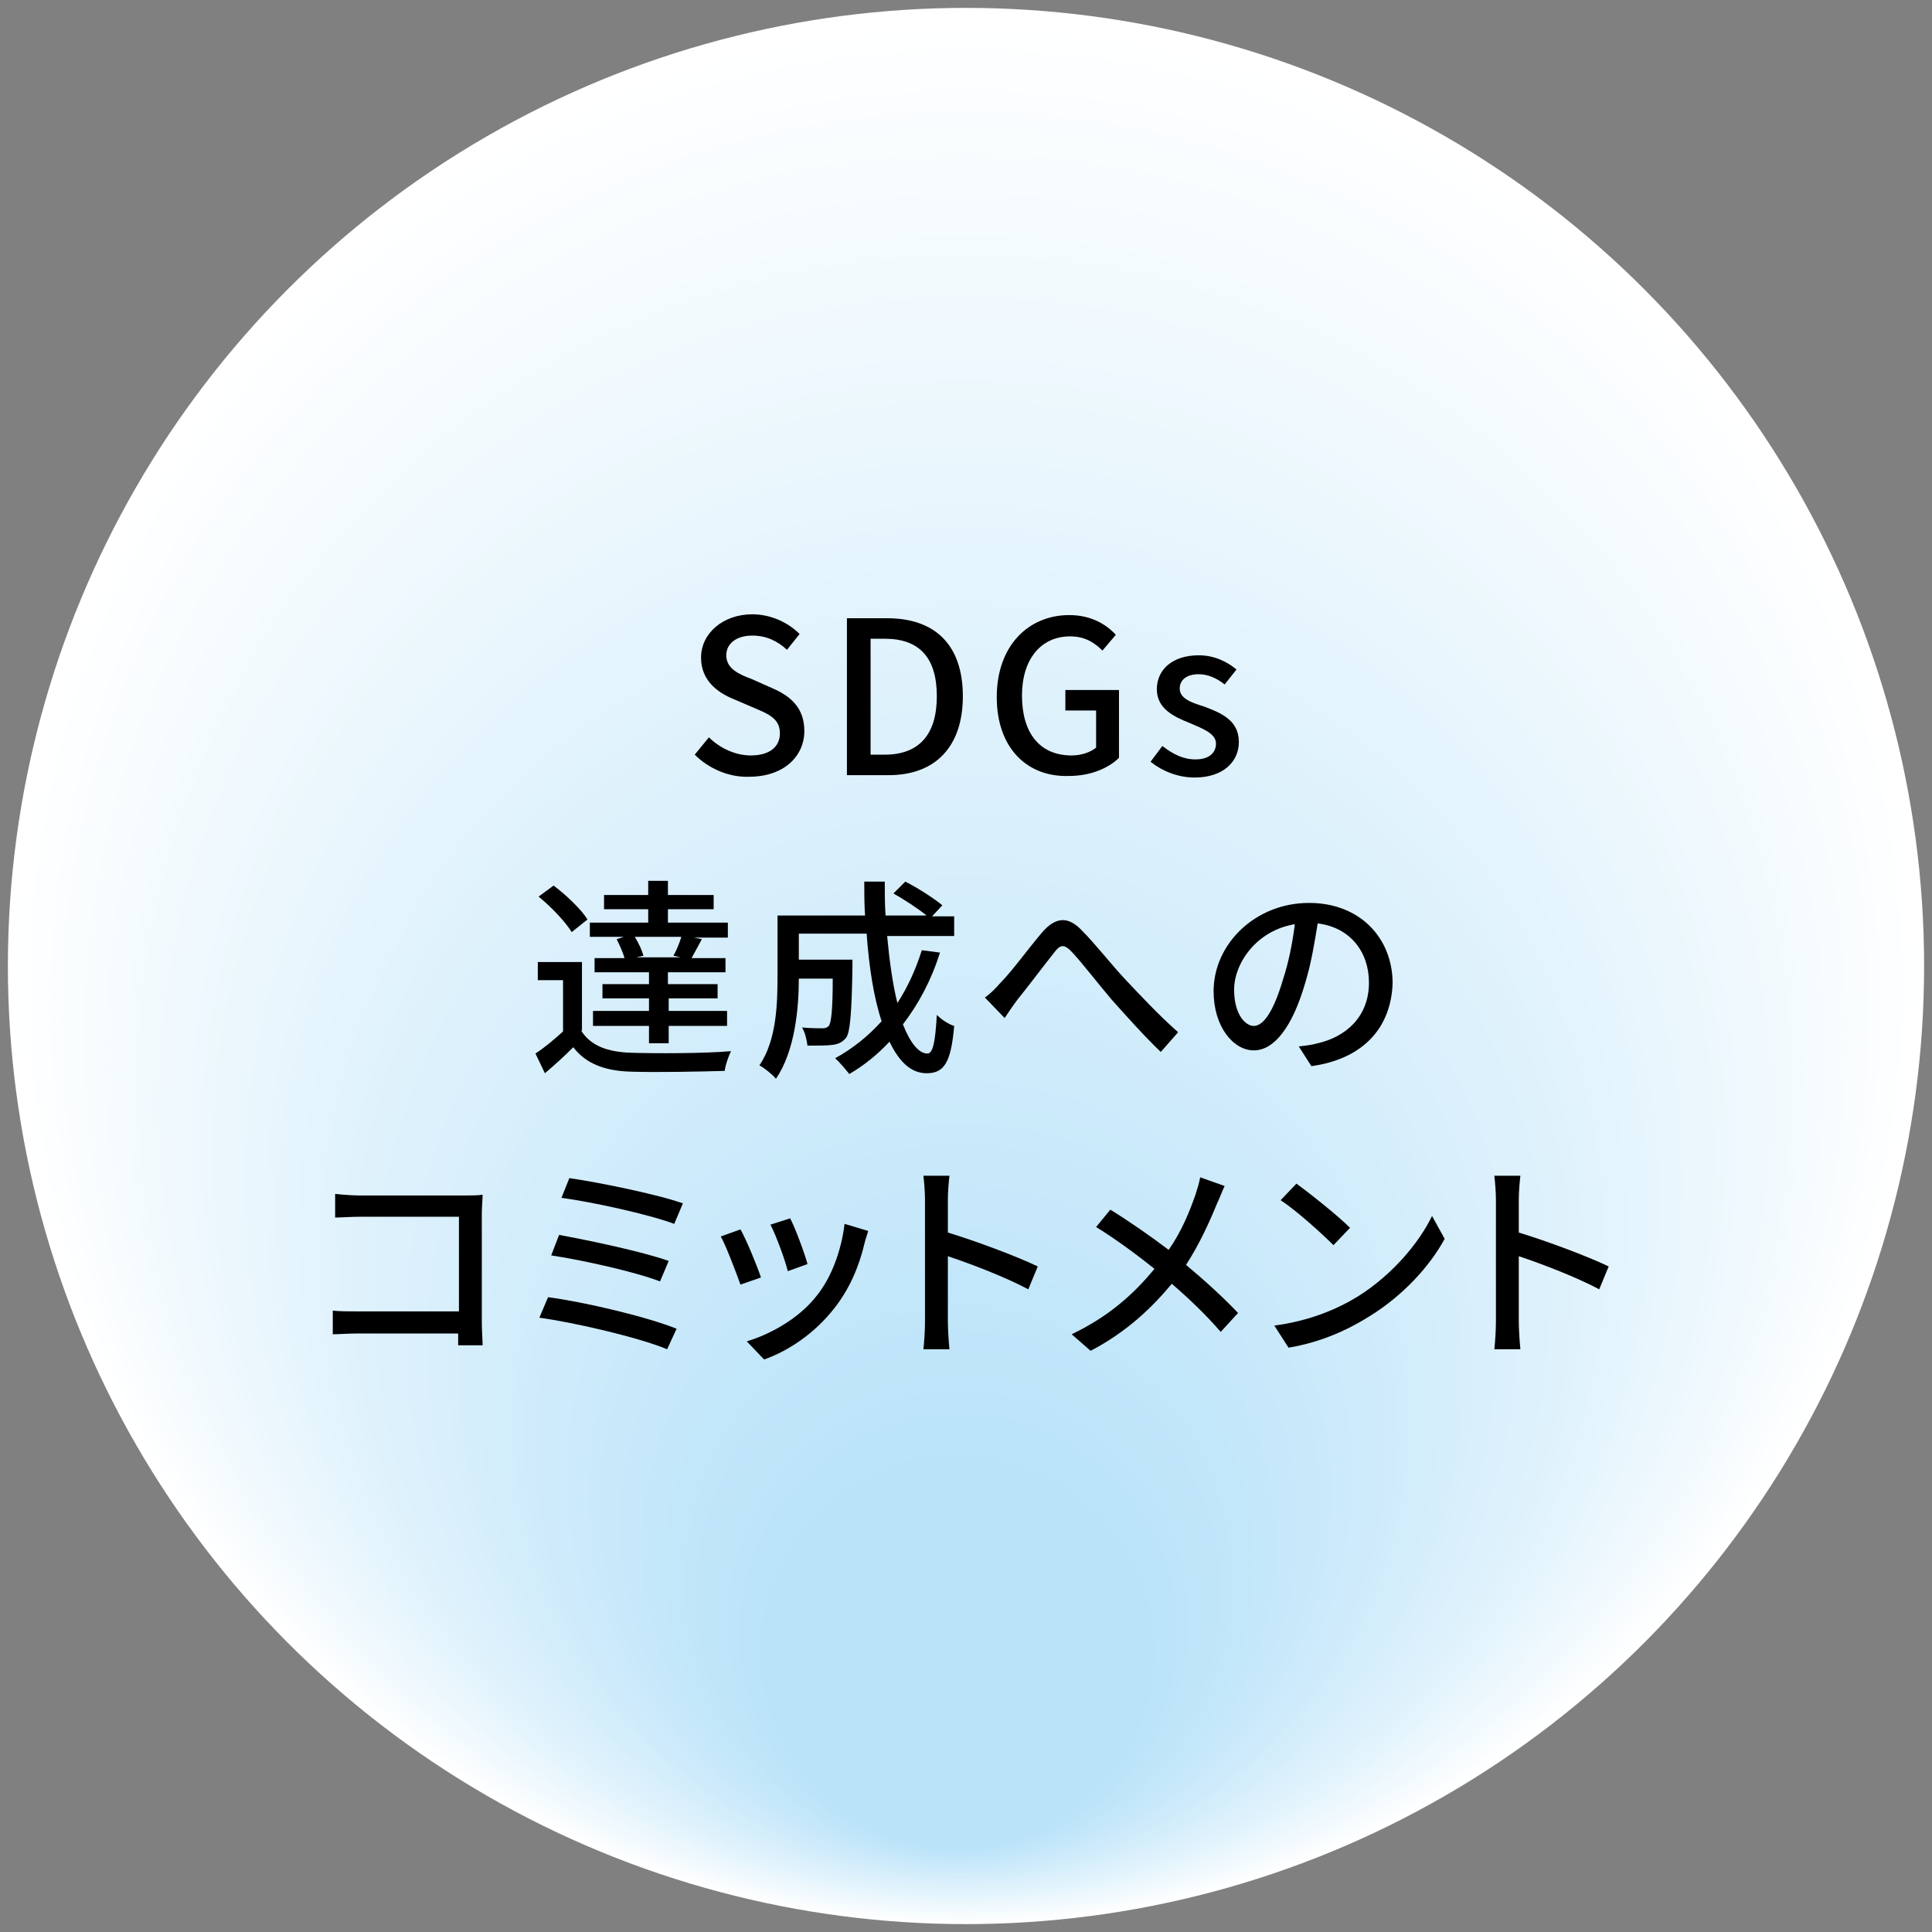<?xml version="1.0" encoding="utf-8"?>
<!-- Generator: Adobe Illustrator 27.9.0, SVG Export Plug-In . SVG Version: 6.00 Build 0)  -->
<svg version="1.1" id="レイヤー_1" xmlns="http://www.w3.org/2000/svg" xmlns:xlink="http://www.w3.org/1999/xlink" x="0px"
	 y="0px" viewBox="0 0 245 245" style="enable-background:new 0 0 245 245;" xml:space="preserve">
<rect x="0" y="0" width="245" height="245" fill="#808080" stroke="none"/>
<style type="text/css">
	.st0{fill:#FFFFFF;}
	.st1{fill:#FFFFFE;}
	.st2{fill:#FFFFFD;}
	.st3{fill:#FFFFFC;}
	.st4{fill:#FFFFFB;}
	.st5{fill:#FFFFFA;}
	.st6{fill:#FFFFF9;}
	.st7{fill:#FFFFF8;}
	.st8{fill:#FFFFF7;}
	.st9{fill:#FFFFF6;}
	.st10{fill:#FFFFF5;}
	.st11{fill:#FFFFF4;}
	.st12{fill:#FFFFF3;}
	.st13{fill:#FFFFF2;}
	.st14{fill:#FFFFF1;}
	.st15{fill:#FFFFF0;}
	.st16{fill:#FFFFEF;}
	.st17{fill:#FFFFEE;}
	.st18{fill:#FFFFED;}
	.st19{fill:#FFFFEC;}
	.st20{fill:#FFFFEB;}
	.st21{fill:#FFFFEA;}
	.st22{fill:#FFFFE9;}
	.st23{fill:#FFFFE8;}
	.st24{fill:#FFFFE7;}
	.st25{fill:#FFFFE6;}
	.st26{fill:#FFFFE5;}
	.st27{fill:#FFFFE4;}
	.st28{fill:#FFFFE3;}
	.st29{fill:#FFFFE2;}
	.st30{fill:#FFFFE1;}
	.st31{fill:#FFFFE0;}
	.st32{fill:#FFFFDF;}
	.st33{fill:#FFFFDE;}
	.st34{fill:#FFFFDD;}
	.st35{fill:#FFFFDC;}
	.st36{fill:#FFFFDB;}
	.st37{fill:#FFFFDA;}
	.st38{fill:#FFFFD9;}
	.st39{fill:#FFFFD8;}
	.st40{fill:#FFFFD7;}
	.st41{fill:#FFFFD6;}
	.st42{fill:#FFFFD5;}
	.st43{fill:#FFFFD4;}
	.st44{fill:#FFFFD3;}
	.st45{fill:#FFFFD2;}
	.st46{fill:#FFFFD1;}
	.st47{fill:#FFFFD0;}
	.st48{fill:#FFFFCF;}
	.st49{fill:#FFFFCE;}
	.st50{fill:#FFFFCD;}
	.st51{fill:#FFFFCC;}
	.st52{fill:#FFFFCB;}
	.st53{fill:#FFFFCA;}
	.st54{fill:#FFFFC9;}
	.st55{fill:#FFFFC8;}
	.st56{fill:#FFFFC7;}
	.st57{fill:#FFFFC6;}
	.st58{fill:#FFFFC5;}
	.st59{fill:#FFFFC4;}
	.st60{fill:#FFFFC3;}
	.st61{fill:#FFFFC2;}
	.st62{fill:#FFFFC1;}
	.st63{fill:#FFFFC0;}
	.st64{fill:#FFFFBF;}
	.st65{fill:#FFFFBE;}
	.st66{fill:#FFFFBD;}
	.st67{fill:#FFFFBC;}
	.st68{fill:#FFFFBB;}
	.st69{fill:#FFFFBA;}
	.st70{fill:#FFFFB9;}
	.st71{fill:#FFFFB8;}
	.st72{fill:#FFFFB7;}
	.st73{fill:#FFFFB6;}
	.st74{fill:#FFFFB5;}
	.st75{fill:#FFFFB4;}
	.st76{fill:#FFFFB3;}
	.st77{fill:#FFFFB2;}
	.st78{fill:#FFFFB1;}
	.st79{fill:#FFFFB0;}
	.st80{fill:#FFFFAF;}
	.st81{fill:#FFFFAE;}
	.st82{fill:#FFFFAD;}
	.st83{fill:#FFFFAC;}
	.st84{fill:#FFFFAB;}
	.st85{fill:#FFFFAA;}
	.st86{fill:#FFFFA9;}
	.st87{fill:#FFFFA8;}
	.st88{fill:#FFFFA7;}
	.st89{fill:#FFFFA6;}
	.st90{fill:#FFFFA5;}
	.st91{fill:#FFFFA4;}
	.st92{fill:#FFFFA3;}
	.st93{fill:#FFFFA2;}
	.st94{fill:#FFFFA1;}
	.st95{fill:#FFFFA0;}
	.st96{fill:#FFFF9F;}
	.st97{fill:#FFFF9E;}
	.st98{fill:#FFFF9D;}
	.st99{fill:#FFFF9C;}
	.st100{fill:#FFFF9B;}
	.st101{fill:#FFFF9A;}
	.st102{fill:#FFFF99;}
	.st103{fill:#FFFF98;}
	.st104{fill:#FFFF97;}
	.st105{fill:#FFFF96;}
	.st106{fill:#FFFF95;}
	.st107{fill:#FFFF94;}
	.st108{fill:#FFFF93;}
	.st109{fill:#FFFF92;}
	.st110{fill:#FFFF91;}
	.st111{fill:#FFFF90;}
	.st112{fill:#FFFF8F;}
	.st113{fill:#FFFF8E;}
	.st114{fill:#FFFF8D;}
	.st115{fill:#FFFF8C;}
	.st116{fill:#FFFF8B;}
	.st117{fill:#FFFF8A;}
	.st118{fill:#FFFF89;}
	.st119{fill:#FFFF88;}
	.st120{fill:#FFFF87;}
	.st121{fill:#FFFF86;}
	.st122{fill:#FFFF85;}
	.st123{fill:#FFFF84;}
	.st124{fill:#FFFF83;}
	.st125{fill:#FFFF82;}
	.st126{fill:#FFFF81;}
	.st127{fill:#FFFF80;}
	.st128{fill:#FFFF7F;}
	.st129{fill:#FFFF7E;}
	.st130{fill:#FFFF7D;}
	.st131{fill:#FFFF7C;}
	.st132{fill:#FFFF7B;}
	.st133{fill:#FFFF7A;}
	.st134{fill:#FFFF79;}
	.st135{fill:#FFFF78;}
	.st136{fill:#FFFF77;}
	.st137{fill:#FFFF76;}
	.st138{fill:#FFFF75;}
	.st139{fill:#FFFF74;}
	.st140{fill:#FFFF73;}
	.st141{fill:#FFFF72;}
	.st142{fill:#FFFF71;}
	.st143{fill:#FFFF70;}
	.st144{fill:#FFFF6F;}
	.st145{fill:#FFFF6E;}
	.st146{fill:#FFFF6D;}
	.st147{fill:#FFFF6C;}
	.st148{fill:#FFFF6B;}
	.st149{fill:#FFFF6A;}
	.st150{fill:#FFFF69;}
	.st151{fill:#FFFF68;}
	.st152{fill:#FFFF67;}
	.st153{fill:#FFFF66;}
	.st154{fill:#FFFF65;}
	.st155{fill:#FFFF64;}
	.st156{fill:#FFFF63;}
	.st157{fill:#FFFF62;}
	.st158{fill:#FFFF61;}
	.st159{fill:#FFFF60;}
	.st160{fill:#FFFF5F;}
	.st161{fill:#FFFF5E;}
	.st162{fill:#FFFF5D;}
	.st163{fill:#FFFF5C;}
	.st164{fill:#FFFF5B;}
	.st165{fill:#FFFF5A;}
	.st166{fill:#FFFF59;}
	.st167{fill:#FFFF58;}
	.st168{fill:#FFFF57;}
	.st169{fill:#FFFF56;}
	.st170{fill:#FFFF55;}
	.st171{fill:#FFFF54;}
	.st172{fill:#FFFF53;}
	.st173{fill:#FFFF52;}
	.st174{fill:#FFFF51;}
	.st175{fill:#FFFF50;}
	.st176{fill:#FFFF4F;}
	.st177{fill:#FFFF4E;}
	.st178{fill:#FFFF4D;}
	.st179{fill:#FFFF4C;}
	.st180{fill:#FFFF4B;}
	.st181{fill:#FFFF4A;}
	.st182{fill:#FFFF49;}
	.st183{fill:#FFFF48;}
	.st184{fill:#FFFF47;}
	.st185{fill:#FFFF46;}
	.st186{fill:#FFFF45;}
	.st187{fill:#FFFF44;}
	.st188{fill:#FFFF43;}
	.st189{fill:#FFFF42;}
	.st190{fill:#FFFF41;}
	.st191{fill:#FFFF40;}
	.st192{fill:#FFFF3F;}
	.st193{fill:#FFFF3E;}
	.st194{fill:#FFFF3D;}
	.st195{fill:#FFFF3C;}
	.st196{fill:#FFFF3B;}
	.st197{fill:#FFFF3A;}
	.st198{fill:#FFFF39;}
	.st199{fill:#FFFF38;}
	.st200{fill:#FFFF37;}
	.st201{fill:#FFFF36;}
	.st202{fill:#FFFF35;}
	.st203{fill:#FFFF34;}
	.st204{fill:#FFFF33;}
	.st205{fill:#FFFF32;}
	.st206{fill:#FFFF31;}
	.st207{fill:#FFFF30;}
	.st208{fill:#FFFF2F;}
	.st209{fill:#FFFF2E;}
	.st210{fill:#FFFF2D;}
	.st211{fill:#FEFFFF;}
	.st212{fill:#FDFEFF;}
	.st213{fill:#FCFEFF;}
	.st214{fill:#FBFDFF;}
	.st215{fill:#FAFDFF;}
	.st216{fill:#F9FDFE;}
	.st217{fill:#F8FCFE;}
	.st218{fill:#F7FCFE;}
	.st219{fill:#F6FBFE;}
	.st220{fill:#F5FBFE;}
	.st221{fill:#F4FBFE;}
	.st222{fill:#F3FAFE;}
	.st223{fill:#F2FAFE;}
	.st224{fill:#F1F9FE;}
	.st225{fill:#F0F9FE;}
	.st226{fill:#EFF9FE;}
	.st227{fill:#EEF8FE;}
	.st228{fill:#EDF8FD;}
	.st229{fill:#ECF7FD;}
	.st230{fill:#EBF7FD;}
	.st231{fill:#EAF7FD;}
	.st232{fill:#E9F6FD;}
	.st233{fill:#E8F6FD;}
	.st234{fill:#E7F5FD;}
	.st235{fill:#E6F5FD;}
	.st236{fill:#E5F5FD;}
	.st237{fill:#E4F4FD;}
	.st238{fill:#E3F4FD;}
	.st239{fill:#E2F3FD;}
	.st240{fill:#E1F3FC;}
	.st241{fill:#E0F3FC;}
	.st242{fill:#DFF2FC;}
	.st243{fill:#DEF2FC;}
	.st244{fill:#DDF1FC;}
	.st245{fill:#DCF1FC;}
	.st246{fill:#DBF0FC;}
	.st247{fill:#DAF0FC;}
	.st248{fill:#D9EFFC;}
	.st249{fill:#D8EFFC;}
	.st250{fill:#D7EFFB;}
	.st251{fill:#D6EEFB;}
	.st252{fill:#D5EEFB;}
	.st253{fill:#D4EDFB;}
	.st254{fill:#D3EDFB;}
	.st255{fill:#D2EDFB;}
	.st256{fill:#D1ECFB;}
	.st257{fill:#D0ECFB;}
	.st258{fill:#CFEBFB;}
	.st259{fill:#CEEBFB;}
	.st260{fill:#CDEBFB;}
	.st261{fill:#CCEAFB;}
	.st262{fill:#CBEAFA;}
	.st263{fill:#CAE9FA;}
	.st264{fill:#C9E9FA;}
	.st265{fill:#C8E9FA;}
	.st266{fill:#C7E8FA;}
	.st267{fill:#C6E8FA;}
	.st268{fill:#C5E7FA;}
	.st269{fill:#C4E7FA;}
	.st270{fill:#C3E7FA;}
	.st271{fill:#C2E6FA;}
	.st272{fill:#C1E6FA;}
	.st273{fill:#C0E5FA;}
	.st274{fill:#BFE5F9;}
	.st275{fill:#BEE5F9;}
	.st276{fill:#BDE4F9;}
	.st277{fill:#BCE4F9;}
	.st278{fill:#BBE3F9;}
	.st279{fill:#BAE3F9;}
	.st280{fill:#FEFFFE;}
	.st281{fill:#FEFFFD;}
	.st282{fill:#FDFFFC;}
	.st283{fill:#FDFFFB;}
	.st284{fill:#FCFFFA;}
	.st285{fill:#FCFFF9;}
	.st286{fill:#FBFFF8;}
	.st287{fill:#FBFFF7;}
	.st288{fill:#FAFFF6;}
	.st289{fill:#FAFFF5;}
	.st290{fill:#F9FFF4;}
	.st291{fill:#F8FFF3;}
	.st292{fill:#F8FFF2;}
	.st293{fill:#F7FFF1;}
	.st294{fill:#F7FFF0;}
	.st295{fill:#F6FFEF;}
	.st296{fill:#F6FFEE;}
	.st297{fill:#F5FFED;}
	.st298{fill:#F5FFEC;}
	.st299{fill:#F4FFEB;}
	.st300{fill:#F4FFEA;}
	.st301{fill:#F3FFE9;}
	.st302{fill:#F2FFE8;}
	.st303{fill:#F2FFE7;}
	.st304{fill:#F1FFE6;}
	.st305{fill:#F1FFE5;}
	.st306{fill:#F0FFE4;}
	.st307{fill:#F0FFE3;}
	.st308{fill:#EFFFE2;}
	.st309{fill:#EFFFE1;}
	.st310{fill:#EEFFE0;}
	.st311{fill:#EEFFDF;}
	.st312{fill:#EDFFDE;}
	.st313{fill:#ECFFDD;}
	.st314{fill:#ECFFDC;}
	.st315{fill:#EBFFDB;}
	.st316{fill:#EBFFDA;}
	.st317{fill:#EAFFD9;}
	.st318{fill:#EAFFD8;}
	.st319{fill:#E9FFD7;}
	.st320{fill:#E9FFD6;}
	.st321{fill:#E8FFD5;}
	.st322{fill:#E8FFD4;}
	.st323{fill:#E7FFD3;}
	.st324{fill:#E7FFD2;}
	.st325{fill:#E6FFD1;}
	.st326{fill:#E5FFD0;}
	.st327{fill:#E5FFCF;}
	.st328{fill:#E4FFCE;}
	.st329{fill:#E4FFCD;}
	.st330{fill:#E3FFCC;}
	.st331{fill:#E3FFCB;}
	.st332{fill:#E2FFCA;}
	.st333{fill:#E2FFC9;}
	.st334{fill:#E1FFC8;}
	.st335{fill:#E1FFC7;}
	.st336{fill:#E0FFC6;}
	.st337{fill:#DFFFC5;}
	.st338{fill:#DFFFC4;}
	.st339{fill:#DEFFC3;}
	.st340{fill:#DEFFC2;}
	.st341{fill:#DDFFC1;}
	.st342{fill:#DDFFC0;}
	.st343{fill:#DCFFBF;}
	.st344{fill:#DCFFBE;}
	.st345{fill:#DBFFBD;}
	.st346{fill:#DBFFBC;}
	.st347{fill:#DAFFBB;}
	.st348{fill:#D9FFBA;}
	.st349{fill:#D9FFB9;}
	.st350{fill:#D8FFB8;}
	.st351{fill:#D8FFB7;}
	.st352{fill:#D7FFB6;}
	.st353{fill:#D7FFB5;}
	.st354{fill:#D6FFB4;}
	.st355{fill:#D6FFB3;}
	.st356{fill:#D5FFB2;}
	.st357{fill:#D5FFB1;}
	.st358{fill:#D4FFB0;}
	.st359{fill:#D3FFAF;}
	.st360{fill:#D3FFAE;}
	.st361{fill:#D2FFAD;}
	.st362{fill:#D2FFAC;}
	.st363{fill:#D1FFAB;}
	.st364{fill:#D1FFAA;}
	.st365{fill:#D0FFA9;}
	.st366{fill:#D0FFA8;}
	.st367{fill:#CFFFA7;}
	.st368{fill:#CFFFA6;}
	.st369{fill:#CEFFA5;}
	.st370{fill:#CDFFA4;}
	.st371{fill:#CDFFA3;}
	.st372{fill:#CCFFA2;}
	.st373{fill:#CCFFA1;}
	.st374{fill:#CBFFA0;}
	.st375{fill:#CBFF9F;}
	.st376{fill:#CAFF9E;}
	.st377{fill:#CAFF9D;}
	.st378{fill:#C9FF9C;}
	.st379{fill:#C9FF9B;}
	.st380{fill:#C8FF9A;}
	.st381{fill:#C7FF99;}
	.st382{fill:#C7FF98;}
	.st383{fill:#C6FF97;}
	.st384{fill:#C6FF96;}
	.st385{fill:#C5FF95;}
	.st386{fill:#C5FF94;}
	.st387{fill:#C4FF93;}
	.st388{fill:#C4FF92;}
	.st389{fill:#C3FF91;}
	.st390{fill:#C3FF90;}
	.st391{fill:#C2FF8F;}
	.st392{fill:#C2FF8E;}
	.st393{fill:#C1FF8D;}
	.st394{fill:#C0FF8C;}
	.st395{fill:#C0FF8B;}
	.st396{fill:#BFFF8A;}
	.st397{fill:#BFFF89;}
	.st398{fill:#BEFF88;}
	.st399{fill:#BEFF87;}
	.st400{fill:#BDFF86;}
	.st401{fill:#BDFF85;}
	.st402{fill:#BCFF84;}
	.st403{fill:#BCFF83;}
	.st404{fill:#BBFF82;}
	.st405{fill:#BAFF81;}
	.st406{fill:#BAFF80;}
	.st407{fill:#B9FF7F;}
	.st408{fill:#B9FF7E;}
	.st409{fill:#B8FF7D;}
	.st410{fill:#B8FF7C;}
	.st411{fill:#B7FF7B;}
	.st412{fill:#B7FF7A;}
	.st413{fill:#B6FF79;}
	.st414{fill:#B6FF78;}
	.st415{fill:#B5FF77;}
	.st416{fill:#B4FF76;}
	.st417{fill:#B4FF75;}
	.st418{fill:#B3FF74;}
	.st419{fill:#B3FF73;}
	.st420{fill:#B2FF72;}
	.st421{fill:#B2FF71;}
	.st422{fill:#B1FF70;}
	.st423{fill:#B1FF6F;}
	.st424{fill:#B0FF6E;}
	.st425{fill:#B0FF6D;}
	.st426{fill:#AFFF6C;}
	.st427{fill:#FFFEFF;}
	.st428{fill:#FFFDFE;}
	.st429{fill:#FFFCFE;}
	.st430{fill:#FFFBFD;}
	.st431{fill:#FFFAFD;}
	.st432{fill:#FFF9FD;}
	.st433{fill:#FFF8FC;}
	.st434{fill:#FFF7FC;}
	.st435{fill:#FFF6FB;}
	.st436{fill:#FFF5FB;}
	.st437{fill:#FFF4FB;}
	.st438{fill:#FFF3FA;}
	.st439{fill:#FFF2FA;}
	.st440{fill:#FFF1F9;}
	.st441{fill:#FFF0F9;}
	.st442{fill:#FFEFF9;}
	.st443{fill:#FFEEF8;}
	.st444{fill:#FFEDF8;}
	.st445{fill:#FFECF8;}
	.st446{fill:#FFEBF7;}
	.st447{fill:#FFEAF7;}
	.st448{fill:#FFE9F6;}
	.st449{fill:#FFE8F6;}
	.st450{fill:#FFE7F6;}
	.st451{fill:#FFE6F5;}
	.st452{fill:#FFE5F5;}
	.st453{fill:#FFE4F4;}
	.st454{fill:#FFE3F4;}
	.st455{fill:#FFE2F4;}
	.st456{fill:#FFE1F3;}
	.st457{fill:#FFE0F3;}
	.st458{fill:#FFDFF2;}
	.st459{fill:#FFDEF2;}
	.st460{fill:#FFDDF2;}
	.st461{fill:#FFDCF1;}
	.st462{fill:#FFDBF1;}
	.st463{fill:#FFDAF0;}
	.st464{fill:#FFD9F0;}
	.st465{fill:#FFD8F0;}
	.st466{fill:#FFD7EF;}
	.st467{fill:#FFD6EF;}
	.st468{fill:#FFD5EF;}
	.st469{fill:#FFD5EE;}
	.st470{fill:#FFD4EE;}
	.st471{fill:#FFD3ED;}
	.st472{fill:#FFD2ED;}
	.st473{fill:#FFD1ED;}
	.st474{fill:#FFD0EC;}
	.st475{fill:#FFCFEC;}
	.st476{fill:#FFCEEB;}
	.st477{fill:#FFCDEB;}
	.st478{fill:#FFCCEB;}
	.st479{fill:#FFCBEA;}
	.st480{fill:#FFCAEA;}
	.st481{fill:#FFC9E9;}
	.st482{fill:#FFC8E9;}
	.st483{fill:#FFC7E9;}
	.st484{fill:#FFC6E8;}
	.st485{fill:#FFC5E8;}
	.st486{fill:#FFC4E7;}
	.st487{fill:#FFC3E7;}
	.st488{fill:#FFC2E7;}
	.st489{fill:#FFC1E6;}
	.st490{fill:#FFC0E6;}
	.st491{fill:#FFBFE5;}
	.st492{fill:#FFBEE5;}
	.st493{fill:#FFBDE5;}
	.st494{fill:#FFBCE4;}
	.st495{fill:#FFBBE4;}
	.st496{fill:#FFBAE4;}
	.st497{fill:#FFB9E3;}
	.st498{fill:#FFB8E3;}
	.st499{fill:#FFB7E2;}
	.st500{fill:#FFB6E2;}
	.st501{fill:#FFB5E2;}
	.st502{fill:#FFB4E1;}
	.st503{fill:#FFB3E1;}
	.st504{fill:#FFB2E0;}
	.st505{fill:#FFB1E0;}
	.st506{fill:#FFB0E0;}
	.st507{fill:#FFAFDF;}
	.st508{fill:#FFAEDF;}
	.st509{fill:#FFADDE;}
	.st510{fill:#FFACDE;}
</style>
<g>
	<g>
		
			<ellipse transform="matrix(0.999 -4.753306e-02 4.753306e-02 0.999 -1.387 5.809)" class="st0" cx="121.4" cy="32.1" rx="25" ry="25"/>
		<circle class="st0" cx="122" cy="77.3" r="73.3"/>
		<circle class="st0" cx="122.5" cy="122.5" r="121.5"/>
		<circle class="st211" cx="122.5" cy="123.7" r="120.1"/>
		<circle class="st212" cx="122.5" cy="125" r="118.7"/>
		<circle class="st213" cx="122.5" cy="126.2" r="117.3"/>
		<circle class="st214" cx="122.4" cy="127.5" r="116"/>
		<circle class="st215" cx="122.4" cy="128.7" r="114.6"/>
		<circle class="st216" cx="122.4" cy="130" r="113.2"/>
		<circle class="st217" cx="122.4" cy="131.2" r="111.8"/>
		<circle class="st218" cx="122.4" cy="132.4" r="110.5"/>
		<circle class="st219" cx="122.4" cy="133.7" r="109.1"/>
		<circle class="st220" cx="122.3" cy="134.9" r="107.7"/>
		<circle class="st221" cx="122.3" cy="136.2" r="106.3"/>
		<circle class="st222" cx="122.3" cy="137.4" r="104.9"/>
		<circle class="st223" cx="122.3" cy="138.6" r="103.6"/>
		<circle class="st224" cx="122.3" cy="139.9" r="102.2"/>
		<circle class="st225" cx="122.3" cy="141.1" r="100.8"/>
		<circle class="st226" cx="122.3" cy="142.4" r="99.4"/>
		<circle class="st227" cx="122.2" cy="143.6" r="98.1"/>
		<circle class="st228" cx="122.2" cy="144.9" r="96.7"/>
		<circle class="st229" cx="122.2" cy="146.1" r="95.3"/>
		<circle class="st230" cx="122.2" cy="147.3" r="93.9"/>
		<circle class="st231" cx="122.2" cy="148.6" r="92.5"/>
		<circle class="st232" cx="122.2" cy="149.8" r="91.2"/>
		<circle class="st233" cx="122.2" cy="151.1" r="89.8"/>
		<circle class="st234" cx="122.1" cy="152.3" r="88.4"/>
		<circle class="st235" cx="122.1" cy="153.6" r="87"/>
		<circle class="st236" cx="122.1" cy="154.8" r="85.7"/>
		<circle class="st237" cx="122.1" cy="156" r="84.3"/>
		<circle class="st238" cx="122.1" cy="157.3" r="82.9"/>
		<circle class="st239" cx="122.1" cy="158.5" r="81.5"/>
		<circle class="st240" cx="122" cy="159.8" r="80.1"/>
		<circle class="st241" cx="122" cy="161" r="78.8"/>
		<circle class="st242" cx="122" cy="162.2" r="77.4"/>
		<circle class="st243" cx="122" cy="163.5" r="76"/>
		<circle class="st244" cx="122" cy="164.7" r="74.6"/>
		<circle class="st244" cx="122" cy="166" r="73.3"/>
		<circle class="st245" cx="122" cy="167.2" r="71.9"/>
		<circle class="st246" cx="121.9" cy="168.5" r="70.5"/>
		<circle class="st247" cx="121.9" cy="169.7" r="69.1"/>
		<circle class="st248" cx="121.9" cy="170.9" r="67.8"/>
		<circle class="st249" cx="121.9" cy="172.2" r="66.4"/>
		<circle class="st250" cx="121.9" cy="173.4" r="65"/>
		<circle class="st251" cx="121.9" cy="174.7" r="63.6"/>
		<circle class="st252" cx="121.8" cy="175.9" r="62.2"/>
		<circle class="st253" cx="121.8" cy="177.2" r="60.9"/>
		<circle class="st254" cx="121.8" cy="178.4" r="59.5"/>
		<circle class="st255" cx="121.8" cy="179.6" r="58.1"/>
		<circle class="st256" cx="121.8" cy="180.9" r="56.7"/>
		
			<ellipse transform="matrix(0.999 -4.753307e-02 4.753307e-02 0.999 -8.519 5.994)" class="st257" cx="121.8" cy="182.1" rx="55.4" ry="55.4"/>
		
			<ellipse transform="matrix(0.999 -4.753302e-02 4.753302e-02 0.999 -8.578 5.995)" class="st258" cx="121.8" cy="183.4" rx="54" ry="54"/>
		
			<ellipse transform="matrix(0.999 -4.753307e-02 4.753307e-02 0.999 -8.637 5.995)" class="st259" cx="121.7" cy="184.6" rx="52.6" ry="52.6"/>
		
			<ellipse transform="matrix(0.999 -4.753310e-02 4.753310e-02 0.999 -8.696 5.996)" class="st260" cx="121.7" cy="185.8" rx="51.2" ry="51.2"/>
		
			<ellipse transform="matrix(0.999 -4.753310e-02 4.753310e-02 0.999 -8.755 5.997)" class="st261" cx="121.7" cy="187.1" rx="49.8" ry="49.8"/>
		
			<ellipse transform="matrix(0.999 -4.753305e-02 4.753305e-02 0.999 -8.814 5.997)" class="st262" cx="121.7" cy="188.3" rx="48.5" ry="48.5"/>
		
			<ellipse transform="matrix(0.999 -4.753307e-02 4.753307e-02 0.999 -8.873 5.998)" class="st263" cx="121.7" cy="189.6" rx="47.1" ry="47.1"/>
		
			<ellipse transform="matrix(0.999 -4.753307e-02 4.753307e-02 0.999 -8.932 5.999)" class="st264" cx="121.7" cy="190.8" rx="45.7" ry="45.7"/>
		
			<ellipse transform="matrix(0.999 -4.753308e-02 4.753308e-02 0.999 -8.991 6)" class="st265" cx="121.7" cy="192.1" rx="44.3" ry="44.3"/>
		
			<ellipse transform="matrix(0.999 -4.753308e-02 4.753308e-02 0.999 -9.05 6)" class="st266" cx="121.6" cy="193.3" rx="43" ry="43"/>
		
			<ellipse transform="matrix(0.999 -4.753308e-02 4.753308e-02 0.999 -9.11 6.001)" class="st267" cx="121.6" cy="194.5" rx="41.6" ry="41.6"/>
		
			<ellipse transform="matrix(0.999 -4.753310e-02 4.753310e-02 0.999 -9.169 6.002)" class="st268" cx="121.6" cy="195.8" rx="40.2" ry="40.2"/>
		
			<ellipse transform="matrix(0.999 -4.753309e-02 4.753309e-02 0.999 -9.228 6.002)" class="st269" cx="121.6" cy="197" rx="38.8" ry="38.8"/>
		
			<ellipse transform="matrix(0.999 -4.753311e-02 4.753311e-02 0.999 -9.287 6.003)" class="st270" cx="121.6" cy="198.3" rx="37.4" ry="37.4"/>
		
			<ellipse transform="matrix(0.999 -4.753309e-02 4.753309e-02 0.999 -9.346 6.004)" class="st271" cx="121.6" cy="199.5" rx="36.1" ry="36.1"/>
		
			<ellipse transform="matrix(0.999 -4.753311e-02 4.753311e-02 0.999 -9.405 6.004)" class="st272" cx="121.5" cy="200.7" rx="34.7" ry="34.7"/>
		
			<ellipse transform="matrix(0.999 -4.753312e-02 4.753312e-02 0.999 -9.464 6.005)" class="st273" cx="121.5" cy="202" rx="33.3" ry="33.3"/>
		
			<ellipse transform="matrix(0.999 -4.753310e-02 4.753310e-02 0.999 -9.523 6.006)" class="st274" cx="121.5" cy="203.2" rx="31.9" ry="31.9"/>
		
			<ellipse transform="matrix(0.999 -4.753311e-02 4.753311e-02 0.999 -9.582 6.006)" class="st275" cx="121.5" cy="204.5" rx="30.6" ry="30.6"/>
		
			<ellipse transform="matrix(0.999 -4.753311e-02 4.753311e-02 0.999 -9.641 6.007)" class="st276" cx="121.5" cy="205.7" rx="29.2" ry="29.2"/>
		
			<ellipse transform="matrix(0.999 -4.753311e-02 4.753311e-02 0.999 -9.7 6.008)" class="st277" cx="121.5" cy="207" rx="27.8" ry="27.8"/>
		
			<ellipse transform="matrix(0.999 -4.753312e-02 4.753312e-02 0.999 -9.759 6.008)" class="st278" cx="121.5" cy="208.2" rx="26.4" ry="26.4"/>
		
			<ellipse transform="matrix(0.999 -4.753311e-02 4.753311e-02 0.999 -9.818 6.009)" class="st279" cx="121.4" cy="209.4" rx="25" ry="25"/>
	</g>
	<g>
		<g>
			<path d="M88.1,95.7l1.8-2.2c1.4,1.4,3.4,2.3,5.3,2.3c2.4,0,3.7-1.1,3.7-2.8c0-1.8-1.3-2.4-3.2-3.2l-2.8-1.2c-1.9-0.8-4-2.3-4-5.2
				c0-3.1,2.8-5.5,6.5-5.5c2.3,0,4.5,1,6,2.5l-1.6,2c-1.2-1.1-2.6-1.8-4.4-1.8c-2,0-3.3,1-3.3,2.5c0,1.7,1.6,2.4,3.2,3l2.7,1.2
				c2.3,1,4,2.5,4,5.4c0,3.2-2.6,5.8-7,5.8C92.5,98.6,89.9,97.5,88.1,95.7z"/>
			<path d="M107.3,78.4h5.2c6.1,0,9.6,3.4,9.6,9.9c0,6.4-3.5,10-9.4,10h-5.3V78.4z M112.2,95.7c4.3,0,6.6-2.5,6.6-7.4
				c0-5-2.3-7.3-6.6-7.3h-1.8v14.7H112.2z"/>
			<path d="M126.4,88.4c0-6.5,4-10.4,9.2-10.4c2.8,0,4.7,1.2,5.9,2.5l-1.7,2c-1-1-2.2-1.8-4.1-1.8c-3.7,0-6.1,2.9-6.1,7.5
				c0,4.7,2.2,7.6,6.3,7.6c1.2,0,2.4-0.4,3.1-1v-4.7h-3.9v-2.6h6.8v8.6c-1.3,1.3-3.6,2.3-6.3,2.3C130.3,98.6,126.4,94.9,126.4,88.4z
				"/>
			<path d="M145.9,96.6l1.5-2c1.3,1,2.6,1.7,4.2,1.7c1.8,0,2.6-0.9,2.6-2c0-1.3-1.7-1.9-3.3-2.6c-2-0.8-4.2-1.8-4.2-4.3
				c0-2.5,2-4.3,5.3-4.3c2,0,3.6,0.8,4.8,1.8l-1.5,1.9c-1-0.8-2.1-1.3-3.3-1.3c-1.6,0-2.4,0.8-2.4,1.8c0,1.3,1.5,1.8,3.1,2.3
				c2.1,0.8,4.4,1.7,4.4,4.5c0,2.5-2,4.5-5.6,4.5C149.4,98.6,147.4,97.8,145.9,96.6z"/>
			<path d="M73.7,130.7c1.2,1.9,3.3,2.7,6.3,2.8c3,0.1,9.3,0.1,12.7-0.2c-0.3,0.6-0.7,1.7-0.8,2.5c-3.1,0.1-8.8,0.2-11.9,0.1
				c-3.3-0.1-5.7-1-7.3-3.1c-1.1,1.1-2.3,2.2-3.6,3.3l-1.2-2.5c1.1-0.7,2.4-1.8,3.5-2.8v-6.5h-3.2v-2.3h5.6V130.7z M72.5,118.2
				c-0.8-1.3-2.6-3.2-4.2-4.5l1.9-1.4c1.6,1.2,3.5,3,4.3,4.3L72.5,118.2z M79.1,118.8h-4.3V117h7.4v-1.7h-5.6v-1.8h5.6v-1.8h2.5v1.8
				h5.8v1.8h-5.8v1.7h7.6v1.9H88l1,0.2c-0.5,0.9-0.9,1.7-1.3,2.4H92v1.8h-7.3v1.5H91v1.8h-6.2v1.6h7.4v1.9h-7.4v2.2h-2.5v-2.2h-7.1
				v-1.9h7.1v-1.6h-5.9v-1.8h5.9v-1.5h-6.9v-1.8h3.8c-0.2-0.7-0.6-1.6-1-2.4L79.1,118.8z M85.4,121.2c0.4-0.7,0.8-1.7,1-2.4h-5.9
				c0.5,0.8,0.9,1.7,1.1,2.4l-0.9,0.2h5.6L85.4,121.2z"/>
			<path d="M119.2,120.8c-1.1,3.5-2.7,6.5-4.7,9.1c0.9,2.3,2,3.7,3.1,3.7c0.7,0,1-1.4,1.2-4.9c0.6,0.6,1.5,1.2,2.2,1.4
				c-0.4,4.7-1.3,6-3.5,6c-2,0-3.5-1.5-4.7-4c-1.5,1.6-3.2,3-5.1,4.1c-0.4-0.5-1.3-1.6-1.8-2c2.2-1.2,4.2-2.8,5.9-4.7
				c-1-3-1.6-6.9-1.9-11.1h-8.6v3.3h6.8v1c-0.1,5.9-0.3,8.2-0.8,8.9c-0.5,0.6-1,0.8-1.7,0.9c-0.7,0.1-1.9,0.1-3.2,0.1
				c-0.1-0.7-0.3-1.7-0.7-2.3c1.1,0.1,2.2,0.1,2.6,0.1c0.4,0,0.6-0.1,0.8-0.3c0.3-0.4,0.5-1.9,0.5-6h-4.3c0,3.8-0.5,9.2-2.9,12.7
				c-0.4-0.5-1.5-1.4-2.1-1.7c2.2-3.2,2.3-7.9,2.3-11.4v-7.6h11.1c-0.1-1.4-0.1-2.9-0.1-4.3h2.6c0,1.5,0,2.9,0.1,4.3h5.2
				c-1.1-0.9-2.8-2-4.2-2.8l1.5-1.5c1.6,0.8,3.6,2.1,4.7,3l-1.3,1.4h2.8v2.5h-8.5c0.3,3.2,0.7,6.1,1.3,8.5c1.3-2,2.3-4.2,3.1-6.7
				L119.2,120.8z"/>
			<path d="M126.9,124.6c1.4-1.4,3.5-4.3,5.2-6.3c1.7-2,3.3-2.2,5.1-0.3c1.7,1.7,3.8,4.4,5.5,6.2c1.7,1.8,4.2,4.5,6.7,6.7l-2.2,2.5
				c-2-1.9-4.4-4.6-6.2-6.6c-1.7-2-3.7-4.6-5-6c-1.1-1.2-1.6-1-2.4,0.1c-1.2,1.5-3.3,4.3-4.6,5.9c-0.6,0.8-1.2,1.7-1.6,2.3l-2.5-2.6
				C125.6,126,126.2,125.4,126.9,124.6z"/>
			<path d="M166.3,135.2l-1.6-2.5c0.9-0.1,1.7-0.2,2.4-0.4c3.5-0.8,6.5-3.3,6.5-7.7c0-3.9-2.4-7-6.5-7.5c-0.4,2.4-0.8,5-1.6,7.6
				c-1.6,5.5-3.9,8.5-6.5,8.5s-5.1-3-5.1-7.5c0-6,5.3-11.2,12.1-11.2c6.5,0,10.6,4.5,10.6,10.2C176.4,130.4,172.8,134.3,166.3,135.2
				z M159,130.1c1.2,0,2.5-1.8,3.7-5.9c0.7-2.1,1.2-4.6,1.5-7c-4.9,0.8-7.7,5-7.7,8.3C156.5,128.6,157.9,130.1,159,130.1z"/>
			<path d="M45.6,151.6H59c0.7,0,1.7,0,2.2-0.1c0,0.6-0.1,1.6-0.1,2.3v13.9c0,0.9,0.1,2.3,0.1,2.9h-3.1c0-0.4,0-0.9,0-1.5H45.4
				c-1.1,0-2.5,0.1-3.2,0.1v-3c0.8,0.1,2,0.1,3.1,0.1h12.9v-12H45.6c-1.1,0-2.4,0.1-3.1,0.1v-3C43.4,151.5,44.7,151.6,45.6,151.6z"
				/>
			<path d="M85.8,168.5l-1.2,2.6c-3.6-1.5-11.8-3.4-16.2-4l1.1-2.6C74.1,165.1,82.1,167,85.8,168.5z M84.8,159.9l-1.1,2.6
				c-3.1-1.2-9.8-2.7-13.8-3.3l1-2.6C74.7,157.3,81.4,158.7,84.8,159.9z M86.6,152.6l-1.1,2.6c-3.2-1.2-10.5-2.8-14.3-3.3l1-2.5
				C75.7,149.9,83.2,151.4,86.6,152.6z"/>
			<path d="M96.5,162l-2.6,0.9c-0.5-1.4-1.9-5.1-2.5-6.1l2.5-0.9C94.6,157.1,96,160.5,96.5,162z M109.6,157.8
				c-0.7,2.9-1.9,5.7-3.8,8.1c-2.5,3.2-5.8,5.4-8.9,6.5l-2.2-2.3c3-0.9,6.6-2.9,8.8-5.7c1.9-2.3,3.2-5.8,3.6-9.2l3,0.9
				C109.9,156.8,109.7,157.3,109.6,157.8z M102.4,160.3l-2.5,0.9c-0.3-1.3-1.5-4.6-2.2-5.9l2.5-0.8
				C100.8,155.6,102.1,159.1,102.4,160.3z"/>
			<path d="M117.3,152.1c0-0.9-0.1-2.1-0.2-3h3.3c-0.1,0.9-0.2,2.1-0.2,3v4.2c3.6,1.1,8.7,3,11.4,4.3l-1.2,2.9
				c-2.8-1.5-7.2-3.2-10.2-4.2v8.3c0,0.8,0.1,2.5,0.2,3.5h-3.3c0.1-0.9,0.2-2.4,0.2-3.5V152.1z"/>
			<path d="M154.3,152.7c-0.9,2.2-2.2,5.1-3.9,7.7c2.4,2,4.7,4.1,6.6,6.1l-2.2,2.4c-1.9-2.2-4-4.2-6.2-6.1c-2.5,3-5.7,6.1-10.3,8.5
				l-2.4-2.1c4.6-2.2,7.8-5,10.5-8.3c-2-1.6-4.8-3.7-7.4-5.3l1.8-2.2c2.3,1.4,5.3,3.5,7.4,5.1c1.6-2.3,2.6-4.7,3.4-7
				c0.2-0.6,0.5-1.6,0.6-2.2l3.1,1.1C155,151,154.6,152.1,154.3,152.7z"/>
			<path d="M172.2,164.4c4.3-2.7,7.7-6.7,9.4-10.2l1.6,2.9c-1.9,3.5-5.3,7.2-9.5,9.8c-2.7,1.7-6.1,3.3-10.3,4l-1.8-2.8
				C166.1,167.5,169.6,166,172.2,164.4z M171.2,155.7l-2.1,2.2c-1.4-1.4-4.7-4.4-6.7-5.7l2-2.1C166.2,151.4,169.7,154.2,171.2,155.7
				z"/>
			<path d="M189.7,152.1c0-0.9-0.1-2.1-0.2-3h3.3c-0.1,0.9-0.2,2.1-0.2,3v4.2c3.6,1.1,8.7,3,11.4,4.3l-1.2,2.9
				c-2.8-1.5-7.2-3.2-10.2-4.2v8.3c0,0.8,0.1,2.5,0.2,3.5h-3.3c0.1-0.9,0.2-2.4,0.2-3.5V152.1z"/>
		</g>
	</g>
</g>
</svg>
